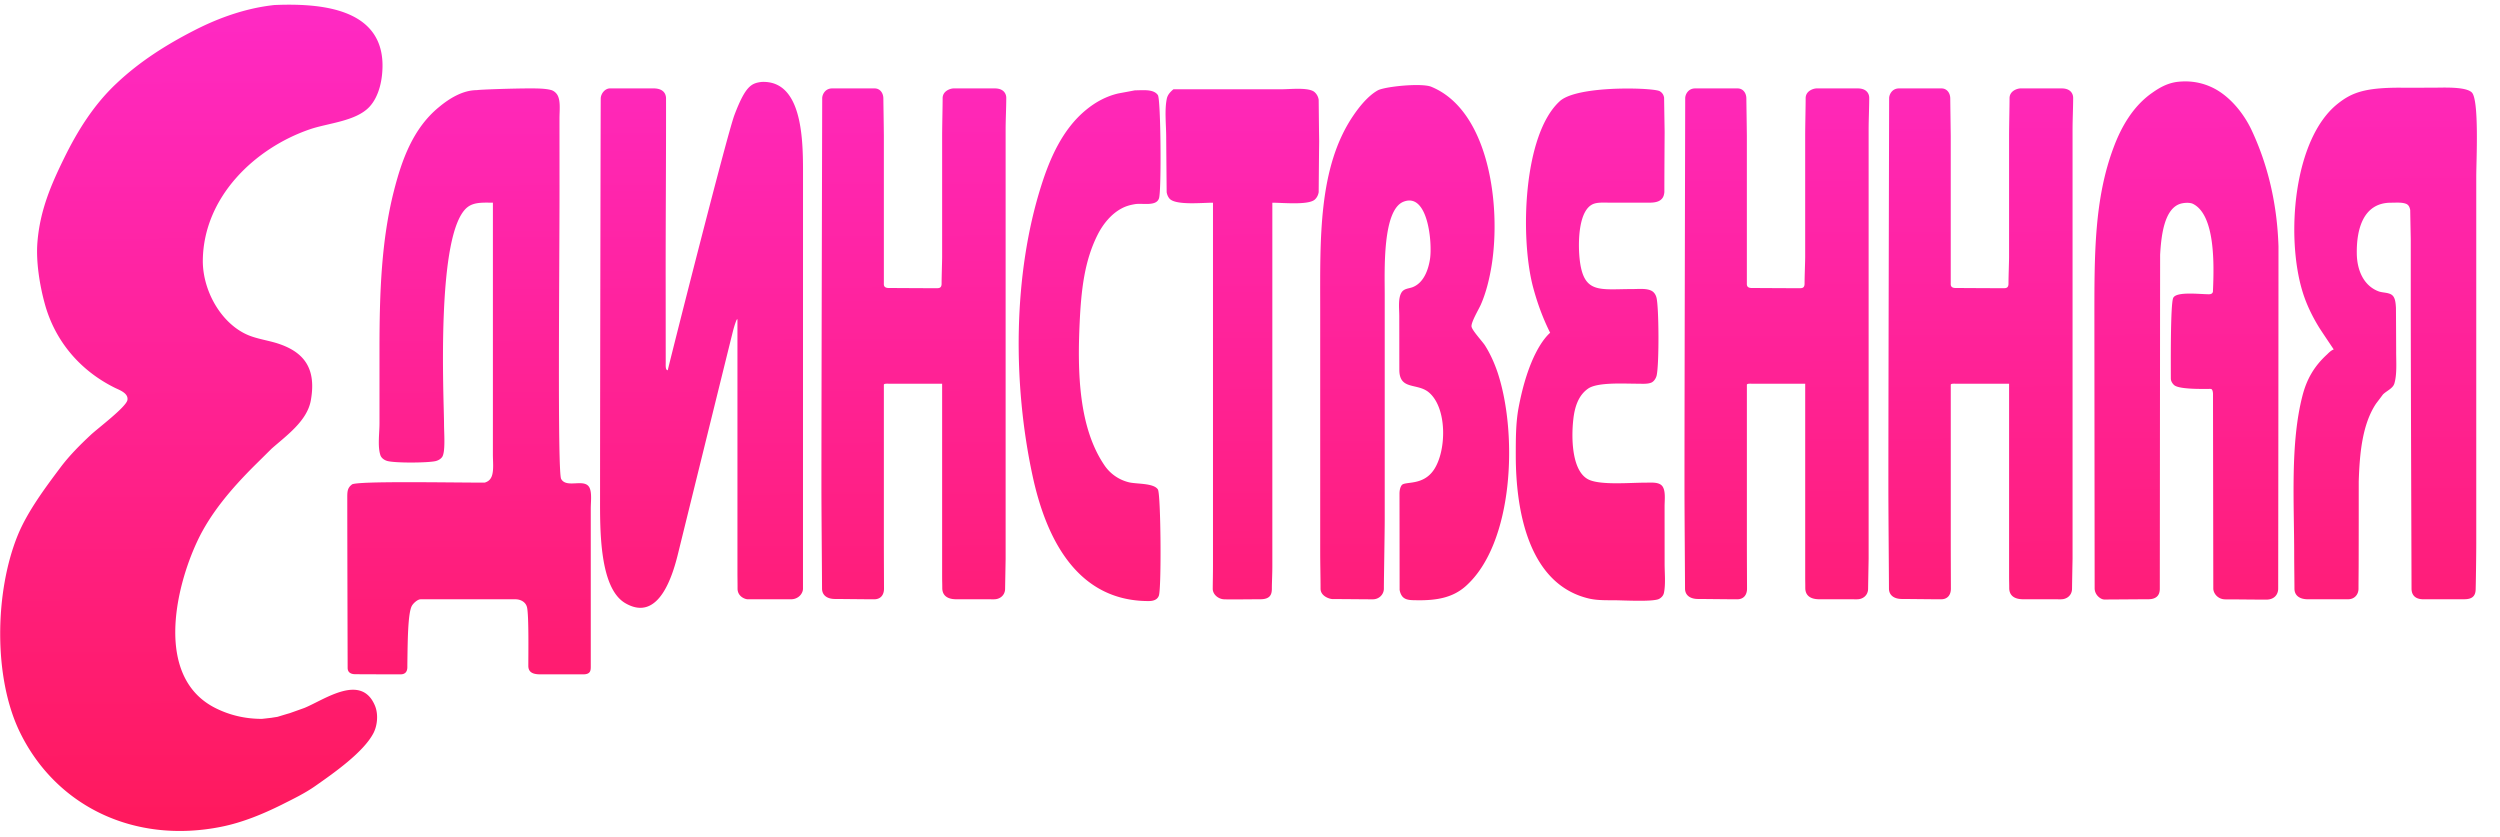 <svg viewBox="0 0 218 73" fill="none" xmlns="http://www.w3.org/2000/svg">
    <defs>
        <linearGradient id="logo-color-a" x1="-26.118" y1="674.039" x2="-26.5" y2="571.509" gradientUnits="userSpaceOnUse"> <stop offset="0" stop-color="#ff195c"></stop><stop offset="1" stop-color="#ff29c4"></stop></linearGradient>
    </defs>

    <g id="svg-icon-logo-color">
        <path d="M-126.807 571.783c-.745-.007-1.478.01-2.175.04-4.15.442-7.725 2.008-9.967 3.16-3.407 1.747-6.708 3.815-9.612 6.558-2.85 2.667-4.866 5.941-6.488 9.246-1.608 3.276-3.01 6.486-3.326 10.46-.197 2.471.305 5.409.904 7.599 1.26 4.644 4.385 8.331 8.74 10.474.553.267 1.672.661 1.518 1.504-.169.881-3.743 3.553-4.574 4.344-1.341 1.252-2.649 2.572-3.725 4.006-1.912 2.547-4.088 5.468-5.285 8.373-2.869 6.992-3.07 17.67.244 24.47 4.463 9.16 14.147 13.902 24.979 11.735 2.643-.528 5.185-1.586 7.521-2.748 1.42-.718 2.839-1.394 4.147-2.313 2.185-1.533 5.974-4.157 7.217-6.568.497-.97.612-2.373.173-3.41-1.716-4.058-6.272-.71-8.748.3-.598.216-1.204.43-1.802.643-.508.147-1.017.301-1.524.457-.26.044-.517.081-.78.125-.386.042-.768.09-1.16.13-2.107 0-3.984-.464-5.679-1.298-7.594-3.724-5.145-14.77-2.32-20.771 1.643-3.491 4.261-6.53 7.066-9.334.711-.7 1.423-1.406 2.137-2.115 1.867-1.643 4.406-3.439 4.863-5.987.702-3.919-.768-6.028-4.26-7.11-1.135-.342-2.374-.524-3.455-.962-3.412-1.405-5.741-5.577-5.681-9.36.124-7.858 6.505-13.878 13.287-16.197 2.263-.777 5.747-.99 7.412-2.82 1.17-1.29 1.614-3.352 1.59-5.238-.104-6.14-6.02-7.342-11.237-7.393zm234.942 9.514a8.677 8.677 0 0 0-1.164.068c-1.182.177-2.102.688-3.057 1.366-2.335 1.634-3.808 4.199-4.754 6.742-2.412 6.41-2.389 13.312-2.389 21.066 0 5.725.032 32.307.032 33.627 0 .846.754 1.398 1.205 1.398.889 0 4.421-.033 5.433-.033 1.224 0 1.444-.71 1.444-1.31 0-1.005.028-31.054.04-41.432.125-2.049.424-5.882 2.702-6.363.404-.086 1.033-.118 1.394.072 2.753 1.41 2.591 7.534 2.463 10.654-.037 0 .149.547-.513.547-1.14 0-4.073-.376-4.428.467-.353.843-.29 8.65-.29 9.979 0 .305.17.604.407.818.69.634 4.55.444 4.55.482.228 0 .274.442.274.647 0 2.062.037 23.12.037 24.11 0 .585.555 1.343 1.495 1.343 1.532 0 3.738.033 5.062.033 1.106 0 1.492-.738 1.492-1.363.01-5.715.04-39.66.037-42.455-.166-5.268-1.312-10.121-3.351-14.455-1.008-2.13-2.816-4.34-5.02-5.324a7.673 7.673 0 0 0-3.101-.684zm-176.705.068c-1.242.158-1.979.49-3.35 4.104-.895 2.358-7.943 30.23-8.268 31.654-.31 0-.25-.653-.253-.91 0-3.181-.005-6.367-.006-9.549-.013-7.7.058-15.541.045-23.242 0-.624-.358-1.258-1.565-1.258h-5.38c-.617 0-1.143.634-1.155 1.258-.014.795-.084 37.707-.084 49.576 0 3.801-.102 11.12 3.12 13.012 4.235 2.486 5.952-3.613 6.62-6.414 1.78-7.231 6.201-25.15 6.633-26.873.144-.587.307-1.23.543-1.801 0-.038.083-.127.125-.127v31.244c0 .891.014 1.262.014 2.182 0 .952.908 1.314 1.275 1.314h5.34c.954 0 1.5-.733 1.5-1.314l.004-51.877c0-4.211-.207-11.23-5.158-10.979zm81.66.39c-1.844-.054-4.6.3-5.236.667-1.218.7-2.283 2.042-3.043 3.166C.48 592.004.74 600.84.74 609.508v30.08c0 1.568.044 3.2.044 4.635 0 .923 1.11 1.285 1.506 1.285 1.503 0 3.792.03 4.97.03.81 0 1.378-.634 1.378-1.315 0-1.248.105-6.902.105-8.639v-27.883c0-2.929-.308-10.515 2.37-11.496 3.007-1.12 3.542 5.11 3.251 7.096-.206 1.382-.792 2.996-2.174 3.525-.515.185-1.081.16-1.386.69-.42.738-.256 1.952-.256 2.9.005 2.234.005 4.466.008 6.705.035 2.52 2.257 1.539 3.683 2.768 2.27 1.943 2.176 7.225.61 9.568-1.352 2.03-3.578 1.41-3.989 1.914-.199.252-.269.635-.283.983.008 4.015.01 8.006.014 12.002.042.29.15.583.326.812.417.519 1.153.47 1.824.486 2.397.034 4.405-.3 6.024-1.728 5.993-5.296 6.504-18.928 3.978-26.53-.39-1.156-.906-2.304-1.55-3.328-.32-.509-1.64-1.903-1.684-2.38-.05-.538.896-2.125 1.146-2.682.67-1.52 1.078-3.217 1.356-4.926 1.176-7.426-.34-19.181-7.494-22.119-.3-.124-.814-.187-1.428-.205zm126.828.308c-.449.003-.855.013-1.16.013-1.717 0-3.164.016-4.13 0-4.358 0-5.94.634-7.607 1.938-5.594 4.353-6.525 16.63-4.414 23.418.488 1.58 1.227 3.082 2.106 4.492.54.829 1.63 2.445 1.748 2.621-.302.095-.618.41-.815.605-1.625 1.481-2.556 3.11-3.08 5.196-1.507 5.9-1.011 13.082-1.011 19.754 0 1.019.033 3.377.033 4.12 0 .734.494 1.315 1.697 1.315l4.957-.004c.811 0 1.291-.605 1.291-1.31 0-1.177.02-2.23.02-3.473.009-3.267.008-6.535.008-9.81.105-3.388.42-7.123 2.17-9.704.277-.362.559-.734.834-1.105.457-.457 1.225-.737 1.416-1.356.339-1.157.222-2.653.222-3.982a1650.48 1650.48 0 0 0-.027-5.416c-.035-.52-.068-1.228-.465-1.56-.42-.354-1.178-.288-1.67-.47-1.895-.7-2.695-2.666-2.72-4.681-.048-3.015.79-6.32 4.236-6.32.623 0 1.343-.07 1.87.135.33.124.456.436.519.769.02 1.205.045 2.406.068 3.611v7.354c0 8.912.096 34.878.096 35.988 0 .725.368 1.334 1.494 1.334.445 0 3.62-.006 5.056-.006 1.123 0 1.407-.538 1.407-1.314.023-.68.072-4.238.072-5.528v-45.572c0-1.952.383-9.547-.56-10.457-.58-.554-2.315-.605-3.66-.596zm-237.342.103c-1.803 0-6.038.134-6.428.213-1.785 0-3.45 1.051-4.722 2.11-3.223 2.642-4.616 6.581-5.59 10.425-1.54 6.057-1.781 12.568-1.781 19.494v9.301c0 1.225-.247 2.87.115 3.955.119.357.486.605.824.705.928.28 5.003.25 6.008.027.314-.077.626-.238.822-.51.435-.613.237-3.024.237-4.072 0-3.048-1.08-23.97 2.962-26.957.832-.61 1.963-.52 3.1-.52v25.686l-.002 5.559c0 .858.127 1.92-.125 2.652-.174.477-.475.705-.898.83-4.176 0-15.807-.223-16.457.225-.022.02-.047.038-.065.057-.459.367-.511.786-.517 1.396 0 5.558.046 21.204.046 21.299 0 .605.456.78.922.785 1.341.015 4.223.016 5.664.016.455 0 .82-.234.82-.9 0-.443 0-.153.009-1.024.034-2.081.053-5.626.537-6.545.175-.339.724-.838 1.096-.838 1.104 0 9.338-.005 11.832 0 .573.02 1.223.325 1.375 1.02.227 1.048.156 5.745.156 7.226 0 .706.414 1.063 1.473 1.063h5.343c.915 0 .93-.49.93-.99V634.29c0-.785.147-1.867-.125-2.525-.55-1.348-2.865.091-3.549-1.16-.464-.839-.203-25.878-.203-35.813 0-2.973-.004-5.94-.004-8.912 0-.938.16-2.161-.248-2.885-.18-.309-.486-.552-.807-.633-.759-.205-1.91-.197-2.75-.197zm37.625 0c-.886 0-1.233.786-1.232 1.223 0 .99-.096 35.931-.096 48.191 0 3.062.076 11.45.076 12.621 0 .848.646 1.295 1.612 1.295.687 0 3.86.04 4.841.04.897 0 1.233-.634 1.233-1.315 0-.571-.018-4.12-.018-5.533v-19.762c0-.186.575-.125.778-.125h6.45v23.887c0 .667.018.827.018 1.447 0 .915.618 1.396 1.73 1.396 1.23 0 3.932.006 4.682.006.771 0 1.381-.526 1.381-1.312.022-1.328.044-2.405.065-3.729v-53.189c0-1.268.08-2.786.08-3.977 0-.424-.255-1.164-1.424-1.164h-5.1c-.398 0-1.369.306-1.369 1.211 0 1.077-.062 3.404-.062 4.705v14.969c0 .595-.067 2.496-.067 3.334 0 .563-.337.564-.646.564-1.433 0-5.08-.025-5.893-.025-.697 0-.623-.42-.623-.639v-18.203c-.012-1.59-.042-3.077-.062-4.658 0-.681-.406-1.258-1.088-1.258H-59.8zm107.051 0c-.893 0-1.24.786-1.236 1.223 0 .99-.09 35.931-.09 48.191 0 3.062.068 11.45.068 12.621 0 .848.653 1.295 1.617 1.295.677 0 3.86.04 4.838.04.895 0 1.235-.634 1.235-1.315 0-.571-.018-4.12-.018-5.533v-19.762c0-.186.573-.125.775-.125h6.46v23.887c0 .667.011.827.011 1.447 0 .915.611 1.396 1.734 1.396 1.224 0 3.934.006 4.676.006.775 0 1.38-.526 1.38-1.312.022-1.328.043-2.405.066-3.729v-53.189c0-1.268.074-2.786.074-3.977 0-.424-.25-1.164-1.422-1.164h-5.098c-.4 0-1.365.306-1.365 1.211 0 1.077-.059 3.404-.059 4.705v14.969c0 .595-.076 2.496-.076 3.334 0 .563-.332.564-.64.564-1.437 0-5.08-.025-5.895-.025-.693 0-.623-.42-.623-.639v-18.203c-.016-1.59-.043-3.077-.062-4.658 0-.681-.404-1.258-1.092-1.258h-5.258zm25.285 0c-.882 0-1.228.786-1.226 1.223 0 .99-.094 35.931-.094 48.191 0 3.062.072 11.45.072 12.621 0 .848.65 1.295 1.615 1.295.678 0 3.857.04 4.834.04.897 0 1.233-.634 1.233-1.315 0-.571-.016-4.12-.016-5.533v-19.762c0-.186.573-.125.775-.125h6.46v23.887c0 .667.017.827.017 1.447 0 .915.612 1.396 1.727 1.396 1.228 0 3.938.006 4.683.006.774 0 1.38-.526 1.38-1.312.02-1.328.04-2.405.066-3.729v-53.189c0-1.268.074-2.786.074-3.977 0-.424-.254-1.164-1.422-1.164H87.61c-.394 0-1.363.306-1.363 1.211 0 1.077-.059 3.404-.059 4.705v14.969c0 .595-.072 2.496-.072 3.334 0 .563-.338.564-.646.564-1.435 0-5.08-.025-5.897-.025-.694 0-.619-.42-.619-.639v-18.203c-.018-1.59-.041-3.077-.06-4.658 0-.681-.41-1.258-1.09-1.258h-5.268zm-33.318.016c-3.145-.03-7.37.31-8.752 1.56-4.561 4.144-4.95 16.886-3.332 23.04.537 2.014 1.215 3.87 2.129 5.695-.622.534-2.714 2.8-3.936 9.402-.332 1.843-.328 3.813-.328 5.828 0 7.083 1.69 15.99 9.064 17.732.955.224 1.983.215 3.073.215 1.107 0 4.949.228 5.654-.175.291-.167.517-.41.588-.749.222-1.08.082-2.425.082-3.597 0-2.358-.004-4.729-.004-7.096 0-.81.154-1.9-.254-2.5-.403-.576-1.363-.47-2.066-.47-1.987 0-5.371.313-6.951-.315-2.253-.892-2.318-5.202-2.047-7.559.16-1.444.598-2.935 1.828-3.787 1.16-.819 4.44-.611 6.142-.611.586 0 1.233.067 1.727-.147.33-.157.569-.557.643-.9.315-1.496.275-8.462-.026-9.629-.088-.349-.287-.672-.605-.844-.623-.333-1.591-.22-2.385-.22-4.144 0-6.112.653-6.557-3.877-.19-1.967-.137-6.086 1.824-6.719.56-.181 1.362-.12 2.022-.12l4.127-.003c.815 0 1.807.096 2.295-.543.168-.223.217-.448.256-.744.002-2.495.019-4.99.033-7.487-.023-1.41-.045-2.834-.065-4.253-.064-.348-.218-.6-.533-.791-.262-.168-1.76-.319-3.646-.336zm-41.096.033c-.79-.01-1.622.056-2.16.056h-13.424c-.395.328-.724.682-.828 1.178-.292 1.42-.074 3.244-.074 4.758.018 2.286.037 4.558.058 6.83.05.31.179.618.395.842.829.796 4.004.463 5.351.463v44.926c0 1.09-.023 2.028-.03 2.953-.007.699.667 1.271 1.38 1.314.836.037 3.05-.004 4.488-.004 1.246.005 1.465-.577 1.465-1.32 0-.771.059-1.743.059-2.819v-45.05c1.283 0 4.36.31 5.222-.352.288-.234.462-.577.526-.953.019-2.101.034-4.203.06-6.307-.027-1.725-.041-3.443-.06-5.158a1.574 1.574 0 0 0-.526-.963c-.366-.3-1.112-.385-1.902-.394zm-19.59.172c-.27.006-.532.017-.77.017-.685.133-1.373.257-2.064.385-1.497.348-2.838 1.076-4.017 2.053-2.917 2.395-4.493 6.049-5.555 9.426-3.472 10.982-3.558 24.448-1.047 36.03 1.612 7.43 5.345 15.456 14.365 15.456.572 0 1.09-.139 1.285-.678.332-.942.245-12.573-.12-13.158-.51-.823-2.684-.662-3.614-.9a5.114 5.114 0 0 1-2.967-2.03c-3.237-4.686-3.417-11.535-3.123-17.812.19-4.002.586-7.592 2.211-10.83.646-1.296 1.678-2.605 3.006-3.301.511-.275 1.039-.423 1.647-.523.93-.157 2.651.318 2.978-.735.316-1 .22-12.254-.139-12.787-.398-.593-1.267-.631-2.076-.613z" transform="translate(114.601 -401.553) scale(.703)"
              fill="url(#logo-color-a)" />
    </g>
</svg>

